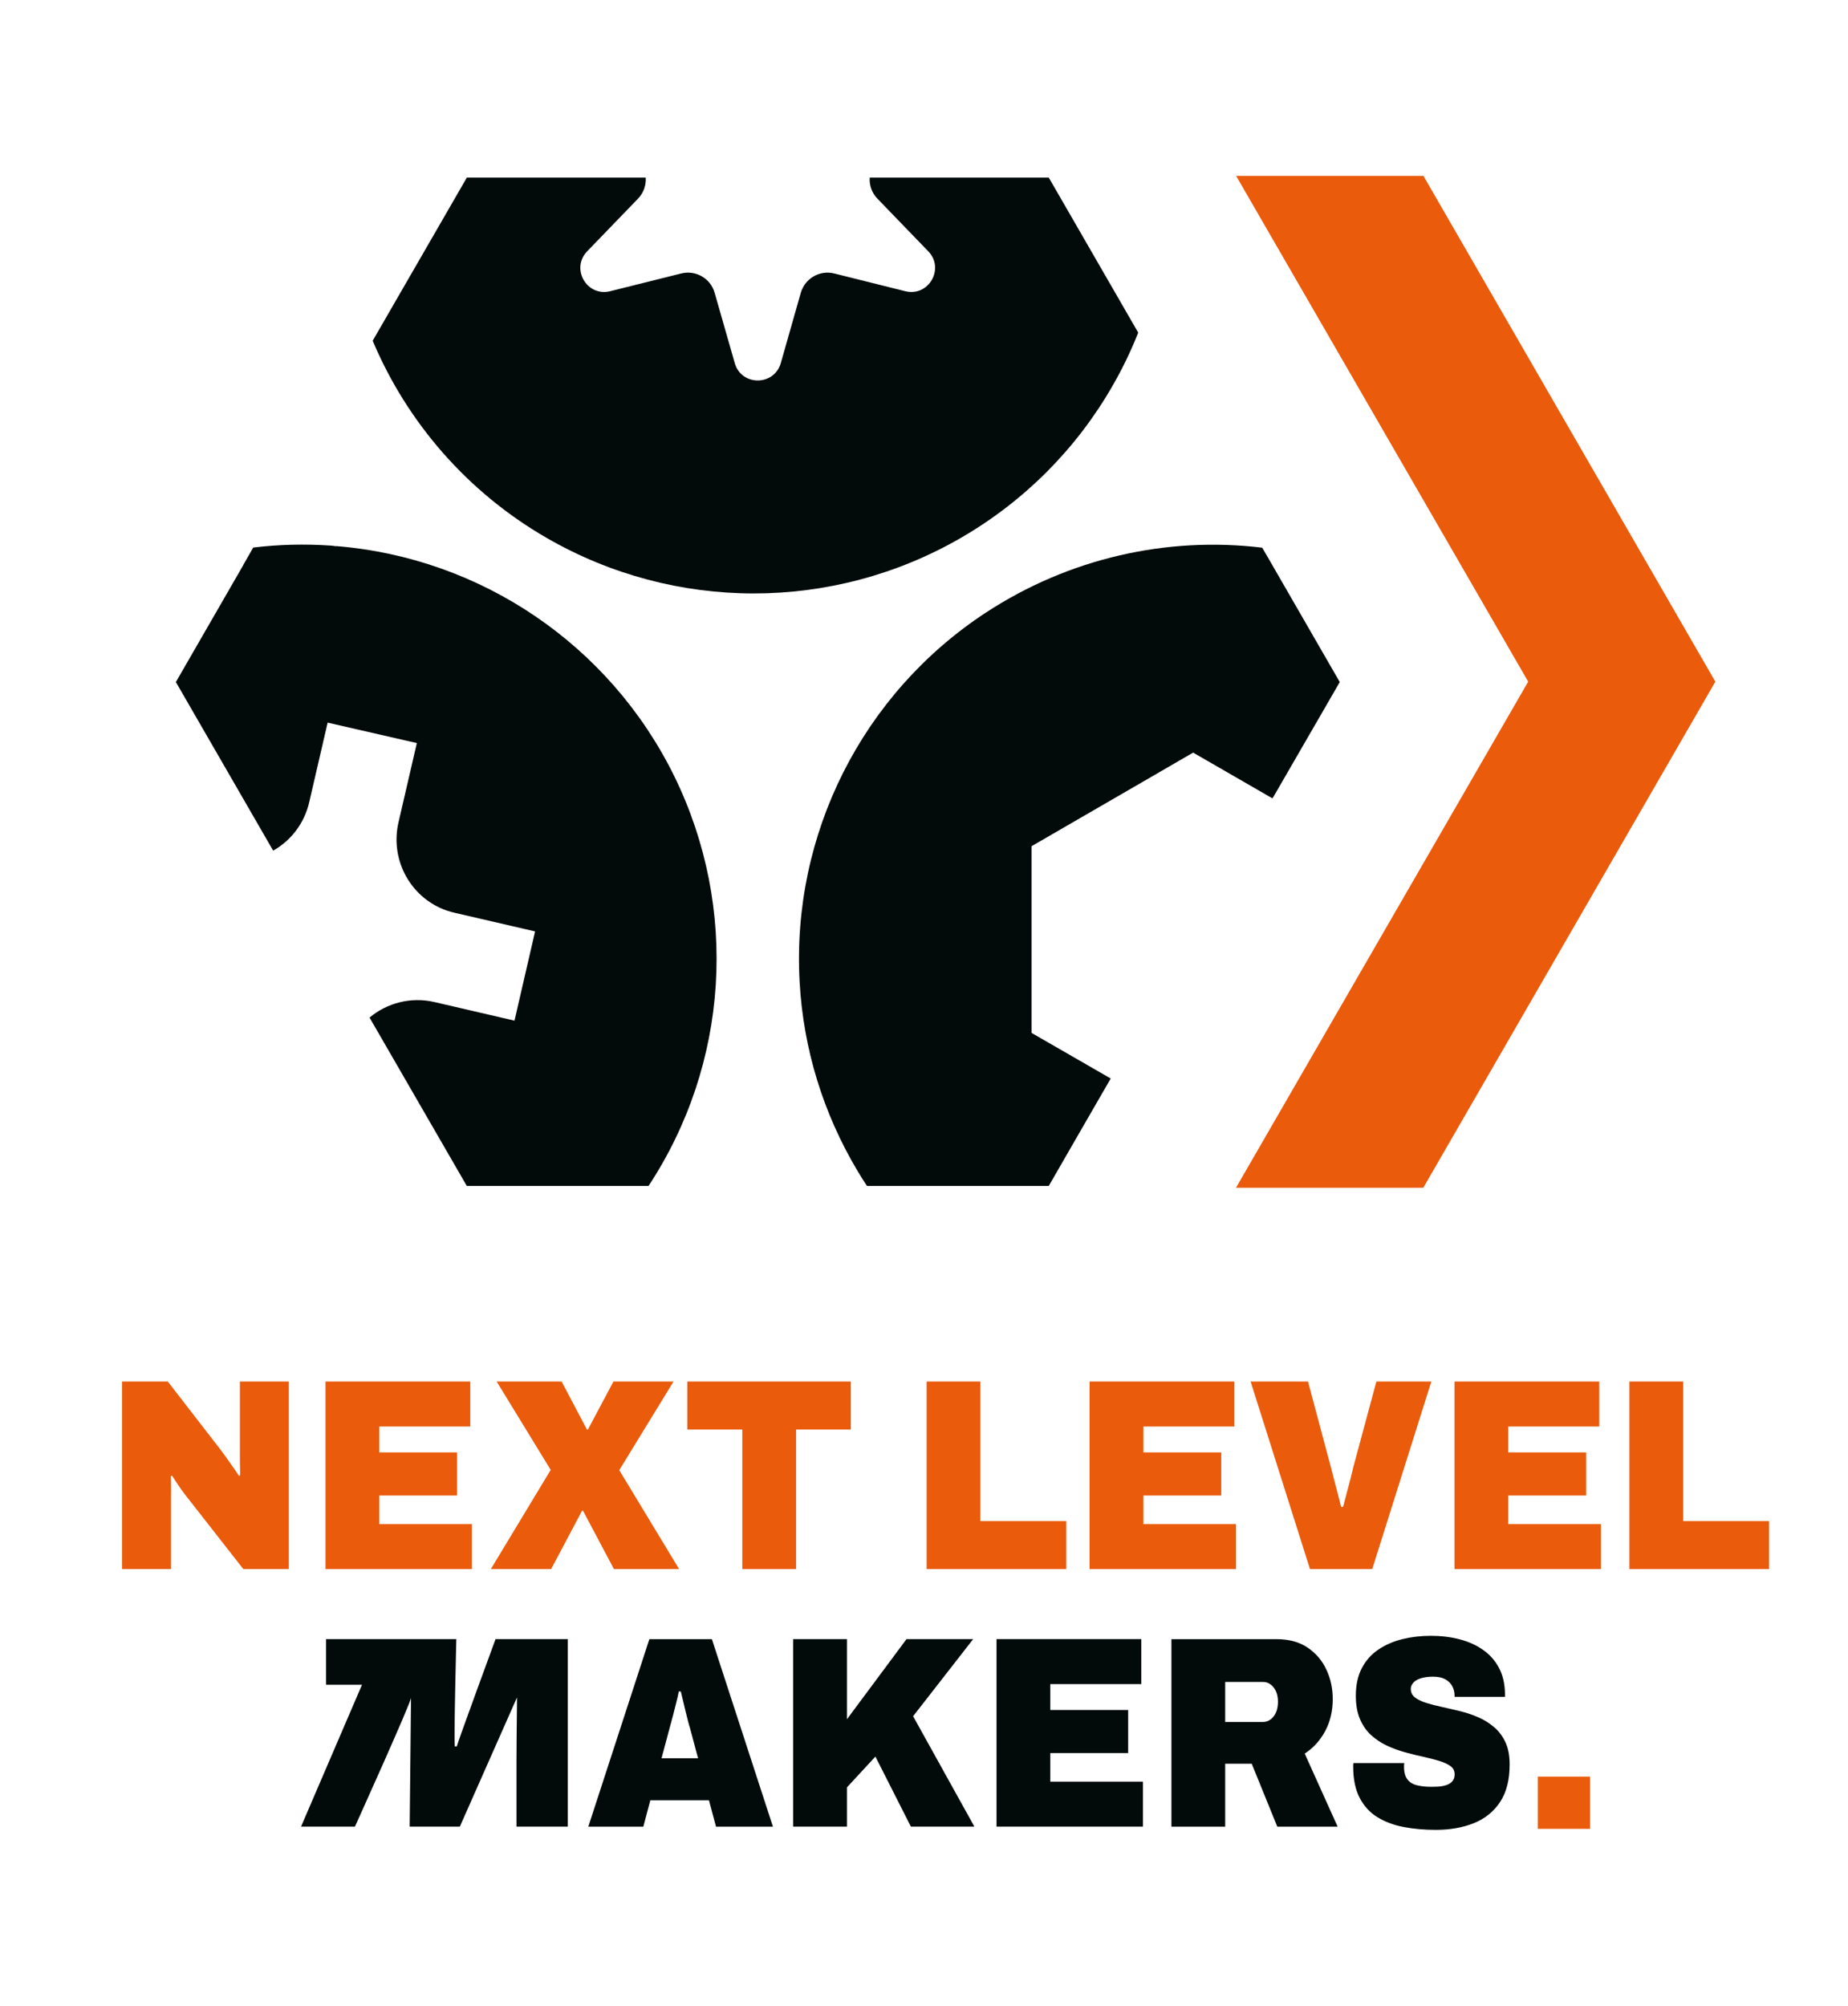 <?xml version="1.0" encoding="UTF-8"?>
<svg id="Laag_1" data-name="Laag 1" xmlns="http://www.w3.org/2000/svg" viewBox="0 0 415.58 450.94">
  <defs>
    <style>
      .cls-1 {
        fill: #ea5b0c;
      }

      .cls-2 {
        fill: #020a0a;
      }
    </style>
  </defs>
  <g>
    <g>
      <path class="cls-1" d="M38.46,335.91v-1.72c0-.78-.02-1.55-.05-2.33l.27-.12c.4.61.82,1.26,1.26,1.93.44.67.97,1.42,1.59,2.24l13.19,16.85h10.23v-42.16h-11v17.68c0,1.12.02,2.26.05,3.4l-.28.12c-.29-.49-.72-1.13-1.29-1.93-.56-.8-1.12-1.58-1.67-2.36-.55-.78-.99-1.37-1.31-1.78l-11.71-15.13h-10.29v42.16h11v-16.85Z"/>
      <polygon class="cls-1" points="106.13 342.65 85.29 342.65 85.29 336.22 102.79 336.22 102.79 326.53 85.29 326.53 85.29 320.71 105.75 320.71 105.75 310.6 73.2 310.6 73.2 352.76 106.13 352.76 106.13 342.65"/>
      <polygon class="cls-1" points="123.94 352.76 130.89 339.65 131.11 339.65 138.06 352.76 152.72 352.76 139.26 330.52 151.46 310.6 137.95 310.6 132.21 321.39 131.99 321.39 126.3 310.6 111.69 310.6 123.84 330.46 110.38 352.76 123.94 352.76"/>
      <polygon class="cls-1" points="191.33 310.6 154.56 310.6 154.56 321.39 166.93 321.39 166.93 352.76 179.02 352.76 179.02 321.39 191.33 321.39 191.33 310.6"/>
      <polygon class="cls-1" points="239.78 341.97 220.47 341.97 220.47 310.6 208.38 310.6 208.38 352.76 239.78 352.76 239.78 341.97"/>
      <polygon class="cls-1" points="277.96 342.65 257.12 342.65 257.12 336.22 274.63 336.22 274.63 326.53 257.12 326.53 257.12 320.71 277.58 320.71 277.58 310.6 245.03 310.6 245.03 352.76 277.96 352.76 277.96 342.65"/>
      <path class="cls-1" d="M304.28,330.09c-.15.65-.36,1.5-.63,2.54-.27,1.04-.56,2.11-.85,3.22-.29,1.1-.55,2.08-.77,2.94h-.44c-.22-.94-.48-1.98-.79-3.13-.31-1.14-.59-2.23-.85-3.25-.26-1.02-.46-1.8-.6-2.33l-5.2-19.48h-12.91l13.35,42.16h14l13.29-42.16h-12.36l-5.25,19.48Z"/>
      <polygon class="cls-1" points="339.18 336.22 356.69 336.22 356.69 326.53 339.18 326.53 339.18 320.71 359.64 320.71 359.64 310.6 327.09 310.6 327.09 352.76 360.02 352.76 360.02 342.65 339.18 342.65 339.18 336.22"/>
      <polygon class="cls-1" points="378.51 341.97 378.51 310.6 366.42 310.6 366.42 352.76 397.83 352.76 397.83 341.97 378.51 341.97"/>
    </g>
    <g>
      <path class="cls-2" d="M102.73,392.64h-.44c-.26-1.22.33-24.14.33-24.14h-29.29v10.26h8.08l-13.71,31.9h12.12s12.65-27.96,12.61-28.98l-.3,28.98h11.28l12.85-29.04c0,1.02,0,2.31-.03,3.86-.02,1.55-.04,3.2-.05,4.93-.02,1.74-.03,3.42-.03,5.05v15.2h11.54v-42.16h-16.25s-8.54,23.24-8.72,24.14Z"/>
      <path class="cls-2" d="M160.09,368.51h-14.06l-13.73,42.16h12.37l1.58-5.94h13.18l1.59,5.94h12.8l-13.73-42.16ZM148.77,395.29l1.8-6.75c.25-.89.51-1.85.77-2.84.26-1.01.51-1.98.74-2.92.24-.93.43-1.77.57-2.51h.45c.14.57.31,1.24.48,1.99.18.77.37,1.53.55,2.31.18.78.37,1.5.55,2.21.18.69.34,1.28.5,1.77l1.8,6.75h-8.2Z"/>
      <polygon class="cls-2" points="218.85 368.5 203.86 368.5 190.46 386.52 190.46 368.5 178.37 368.5 178.37 410.66 190.46 410.66 190.46 401.84 196.86 394.91 204.84 410.66 219.12 410.66 205.34 385.84 218.85 368.5"/>
      <polygon class="cls-2" points="236.19 394.12 253.7 394.12 253.7 384.44 236.19 384.44 236.19 378.62 256.65 378.62 256.65 368.5 224.1 368.5 224.1 410.66 257.03 410.66 257.03 400.55 236.19 400.55 236.19 394.12"/>
      <path class="cls-2" d="M293.41,394.24c1.94-1.26,3.47-2.96,4.6-5.06,1.12-2.09,1.7-4.5,1.7-7.19,0-2.37-.47-4.58-1.43-6.62-.94-2.04-2.36-3.7-4.23-4.96-1.89-1.28-4.22-1.9-7.04-1.9h-23.58v42.16h12.09v-14.15h5.97l5.75,14.15h13.57l-7.4-16.42ZM286.41,385.88c-.65.84-1.45,1.25-2.41,1.25h-8.48v-9h8.48c.66,0,1.25.19,1.76.59.51.38.91.91,1.2,1.56.29.66.43,1.42.43,2.27,0,1.39-.32,2.5-.98,3.34Z"/>
      <path class="cls-2" d="M336.03,388.33c-1.06-.92-2.24-1.66-3.56-2.24-1.31-.57-2.68-1.03-4.1-1.38-1.42-.35-2.79-.66-4.1-.95-1.31-.29-2.5-.59-3.56-.92-1.06-.33-1.9-.74-2.52-1.23-.62-.49-.93-1.12-.93-1.9,0-.49.18-.95.55-1.38.36-.43.92-.77,1.67-1.01.75-.24,1.67-.37,2.76-.37,1.17,0,2.11.2,2.82.61.71.41,1.23.94,1.56,1.59.33.65.49,1.35.49,2.08v.25h11.33v-.73c-.04-2.25-.49-4.19-1.37-5.82-.87-1.63-2.08-2.98-3.61-4.04-1.53-1.06-3.29-1.85-5.28-2.36-1.99-.51-4.11-.77-6.37-.77s-4.35.24-6.37.73c-2.02.49-3.83,1.27-5.42,2.33-1.59,1.06-2.84,2.45-3.75,4.17-.91,1.72-1.37,3.8-1.37,6.25,0,2.04.31,3.79.93,5.24.62,1.45,1.46,2.66,2.52,3.62,1.06.96,2.24,1.75,3.56,2.36,1.31.61,2.68,1.11,4.1,1.5,1.42.39,2.79.73,4.1,1.01,1.31.29,2.5.59,3.56.92,1.06.33,1.9.72,2.52,1.16.62.45.93,1.06.93,1.84,0,.53-.11.97-.33,1.32-.22.35-.52.62-.9.83-.38.21-.8.36-1.26.46-.46.1-.93.16-1.42.18-.49.02-.96.03-1.4.03-1.17,0-2.21-.11-3.14-.34-.93-.22-1.65-.66-2.16-1.32-.51-.65-.77-1.59-.77-2.82v-.4c0-.14.02-.29.05-.46h-11.43c-.04.16-.05.32-.05.46v.34c0,2.82.48,5.16,1.45,7.02.97,1.86,2.3,3.31,3.99,4.35,1.7,1.04,3.67,1.78,5.91,2.21,2.24.43,4.66.64,7.25.64,3.17,0,6.01-.5,8.51-1.5,2.5-1,4.47-2.58,5.91-4.75,1.44-2.16,2.16-4.98,2.16-8.45,0-1.96-.31-3.62-.93-4.96-.62-1.35-1.46-2.48-2.52-3.4Z"/>
      <rect class="cls-1" x="345.83" y="399.42" width="11.74" height="11.74"/>
    </g>
  </g>
  <g>
    <polygon class="cls-1" points="385.75 153.25 320.07 267.03 277.95 267.03 343.66 153.25 277.98 39.54 320.1 39.54 385.75 153.25"/>
    <g>
      <path class="cls-2" d="M255.95,74.77v.04c-1.64,4.16-3.61,8.21-5.84,12.07-8.02,13.93-19.66,25.75-34.07,34.07-14.41,8.32-30.49,12.47-46.54,12.47s-32.13-4.16-46.54-12.47c-17.84-10.29-31.4-25.97-39.14-44.32v-.04l21.16-36.66h40.23v.04c.11,1.68-.47,3.39-1.75,4.71l-11.42,11.82c-3.76,3.9-.07,10.29,5.18,8.97l15.94-3.98c3.28-.84,6.64,1.09,7.55,4.34l4.52,15.79c1.46,5.22,8.86,5.22,10.36,0l4.49-15.79c.95-3.25,4.27-5.18,7.55-4.34l15.94,3.98c5.25,1.31,8.94-5.07,5.18-8.97l-11.42-11.82c-1.28-1.31-1.86-3.03-1.75-4.71v-.04h40.27l20.1,34.83Z"/>
      <path class="cls-2" d="M145.83,266.63h-40.85l-18.27-31.62-3.61-6.24c3.94-3.28,9.26-4.71,14.55-3.5l18.05,4.19,4.63-20.06-18.09-4.19c-1.13-.26-2.23-.62-3.25-1.09-7.11-3.25-11.23-11.2-9.37-19.26l4.12-17.8-20.06-4.6-4.12,17.8c-1.09,4.85-4.16,8.75-8.13,10.98l-21.88-37.9,15.14-26.26v-.04l2.26-3.94c5.73-.69,11.53-.84,17.4-.44.44.04.8.07,1.17.15l.04-.04c32.68,2.63,61.64,22.29,76.12,51.83,14.44,29.58,12.26,64.56-5.84,92.03Z"/>
      <path class="cls-2" d="M301.29,153.34l-14.85,25.68-.29.47-17.84-10.29-11.38,6.6-24.95,14.44v41.98l17.8,10.25-6.93,12-7,12.15h-40.89c-.77-1.17-1.53-2.37-2.26-3.61-7.51-12.66-12.04-27.06-12.88-42.24-1.86-33.19,14.12-64.89,41.95-83.09,18.64-12.18,40.63-17.14,62.08-14.55l2.26,3.9,15.17,26.3Z"/>
    </g>
  </g>
</svg>